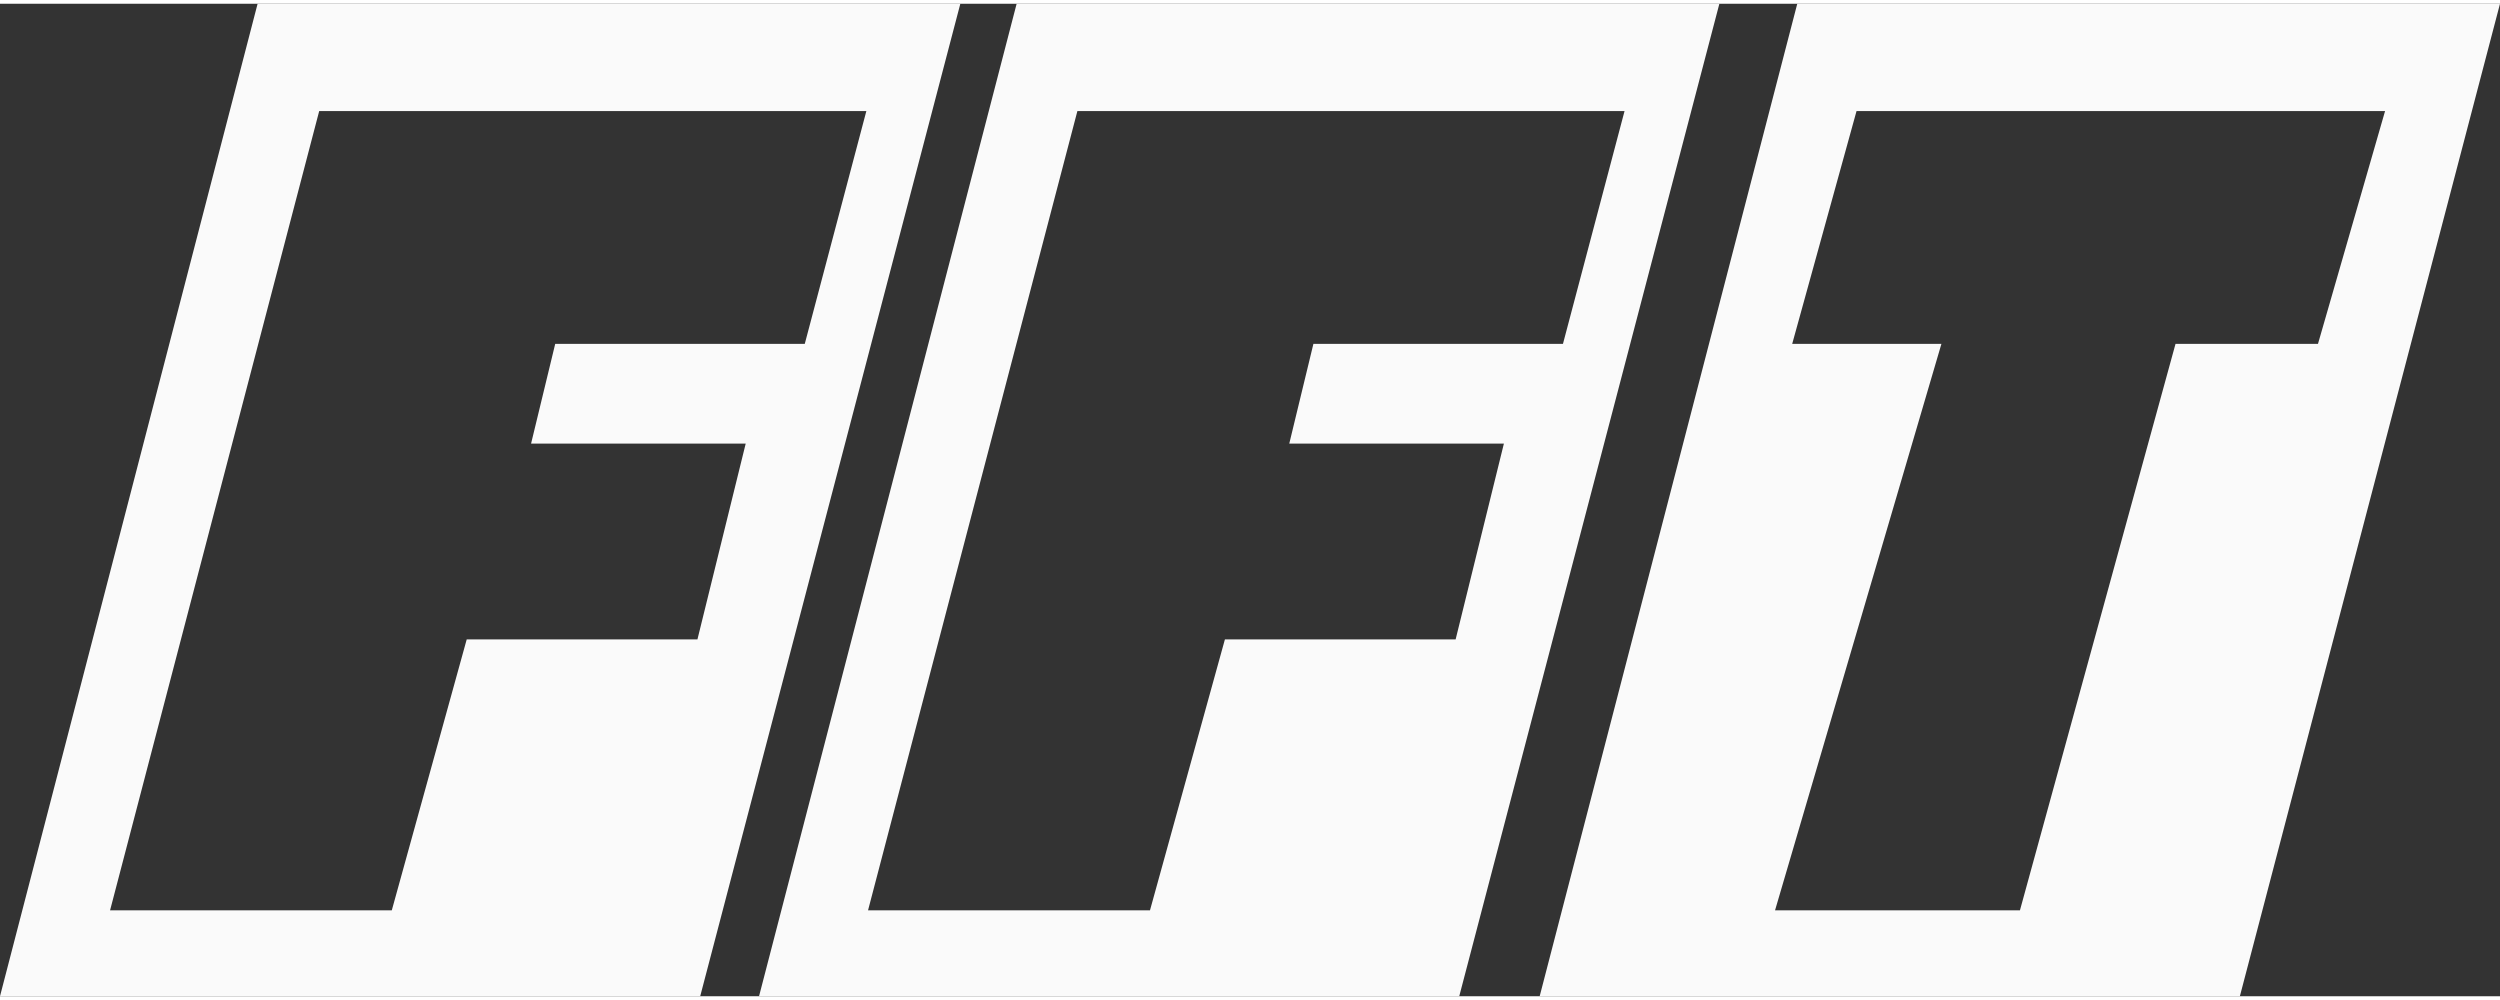 <?xml version="1.0" encoding="UTF-8"?>
<svg xmlns="http://www.w3.org/2000/svg" id="Ebene_1" data-name="Ebene 1" viewBox="0 0 118.11 46.89" width="90" height="36">
  <rect x="0" y="0" width="118.11" height="46.89" fill="#333333" stroke="none"/>
  <defs>
    <style>
      .cls-1 {
        fill: #fafafa;
      }
    </style>
  </defs>
  <path class="cls-1" d="M12.17,0L0,46.89h33.08L45.37,0H12.17ZM35.23,20.78l-2.28,9.25h-10.9l-3.54,12.8H5.2L15.08,5.07h25.85l-2.91,11h-11.79l-1.14,4.71h10.14Z"/>
  <path class="cls-1" d="M48.03,0l-12.17,46.89h33.08L81.23,0h-33.2ZM71.05,20.78l-2.28,9.25h-10.9l-3.54,12.8h-13.32L50.9,5.07h25.85l-2.91,11h-11.79l-1.14,4.71h10.14Z"/>
  <path class="cls-1" d="M84.91,0l-12.17,46.89h33.08L118.11,0h-33.2ZM102.78,16.07l-7.35,26.76h-11.57l7.86-26.76h-7.05l3.04-11h24.97l-3.17,11h-6.72Z"/>
</svg>
